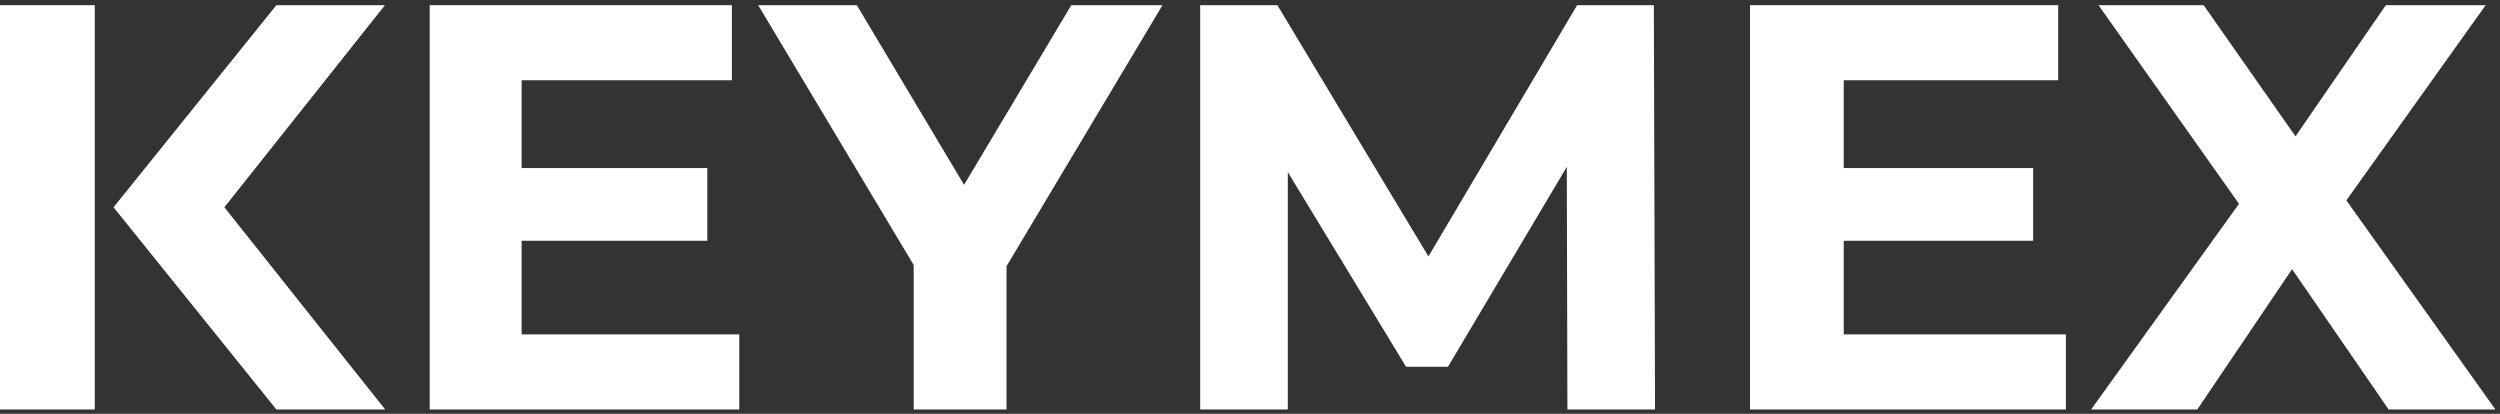 <svg width="290" height="48" viewBox="0 0 290 48" fill="none" xmlns="http://www.w3.org/2000/svg">
<rect x="0" y="0" width="290" height="48" fill="#333333" stroke="none"/>
<path d="M181.819 47.5L181.75 19.357L167.968 42.538H163.099L149.385 19.963V47.5H139.221V0.6H148.175L165.698 29.748L182.947 0.6H191.846L191.983 47.5H181.819Z" fill="white"/>
<path d="M239.64 38.789V47.5H202.999V0.6H238.75V9.31H213.873V19.495H235.844V27.929H213.873V38.789H239.64Z" fill="white"/>
<path d="M276.756 0.6L266.277 15.815L255.622 0.6H243.427L259.723 23.643L242.568 47.5H254.886L265.882 31.223L277.083 47.5H289.469L272.177 23.243L288.338 0.6H276.756Z" fill="white"/>
<path d="M49.847 0.6V47.5H85.755V38.789H60.507V27.929H82.047V19.495H60.507V9.31H84.896V0.6H49.847Z" fill="white"/>
<path d="M124.272 0.6L111.831 21.438L99.391 0.6H87.95L105.988 30.741V47.5H116.758V30.879L134.85 0.6H124.272Z" fill="white"/>
<path d="M0 0.6V47.5H10.992V35.633V22.499V0.6H0Z" fill="white"/>
<path d="M32.061 0.6L13.171 24.043L32.061 47.5H44.682L26.026 24.043L44.654 0.6H32.061Z" fill="white"/>
</svg>
